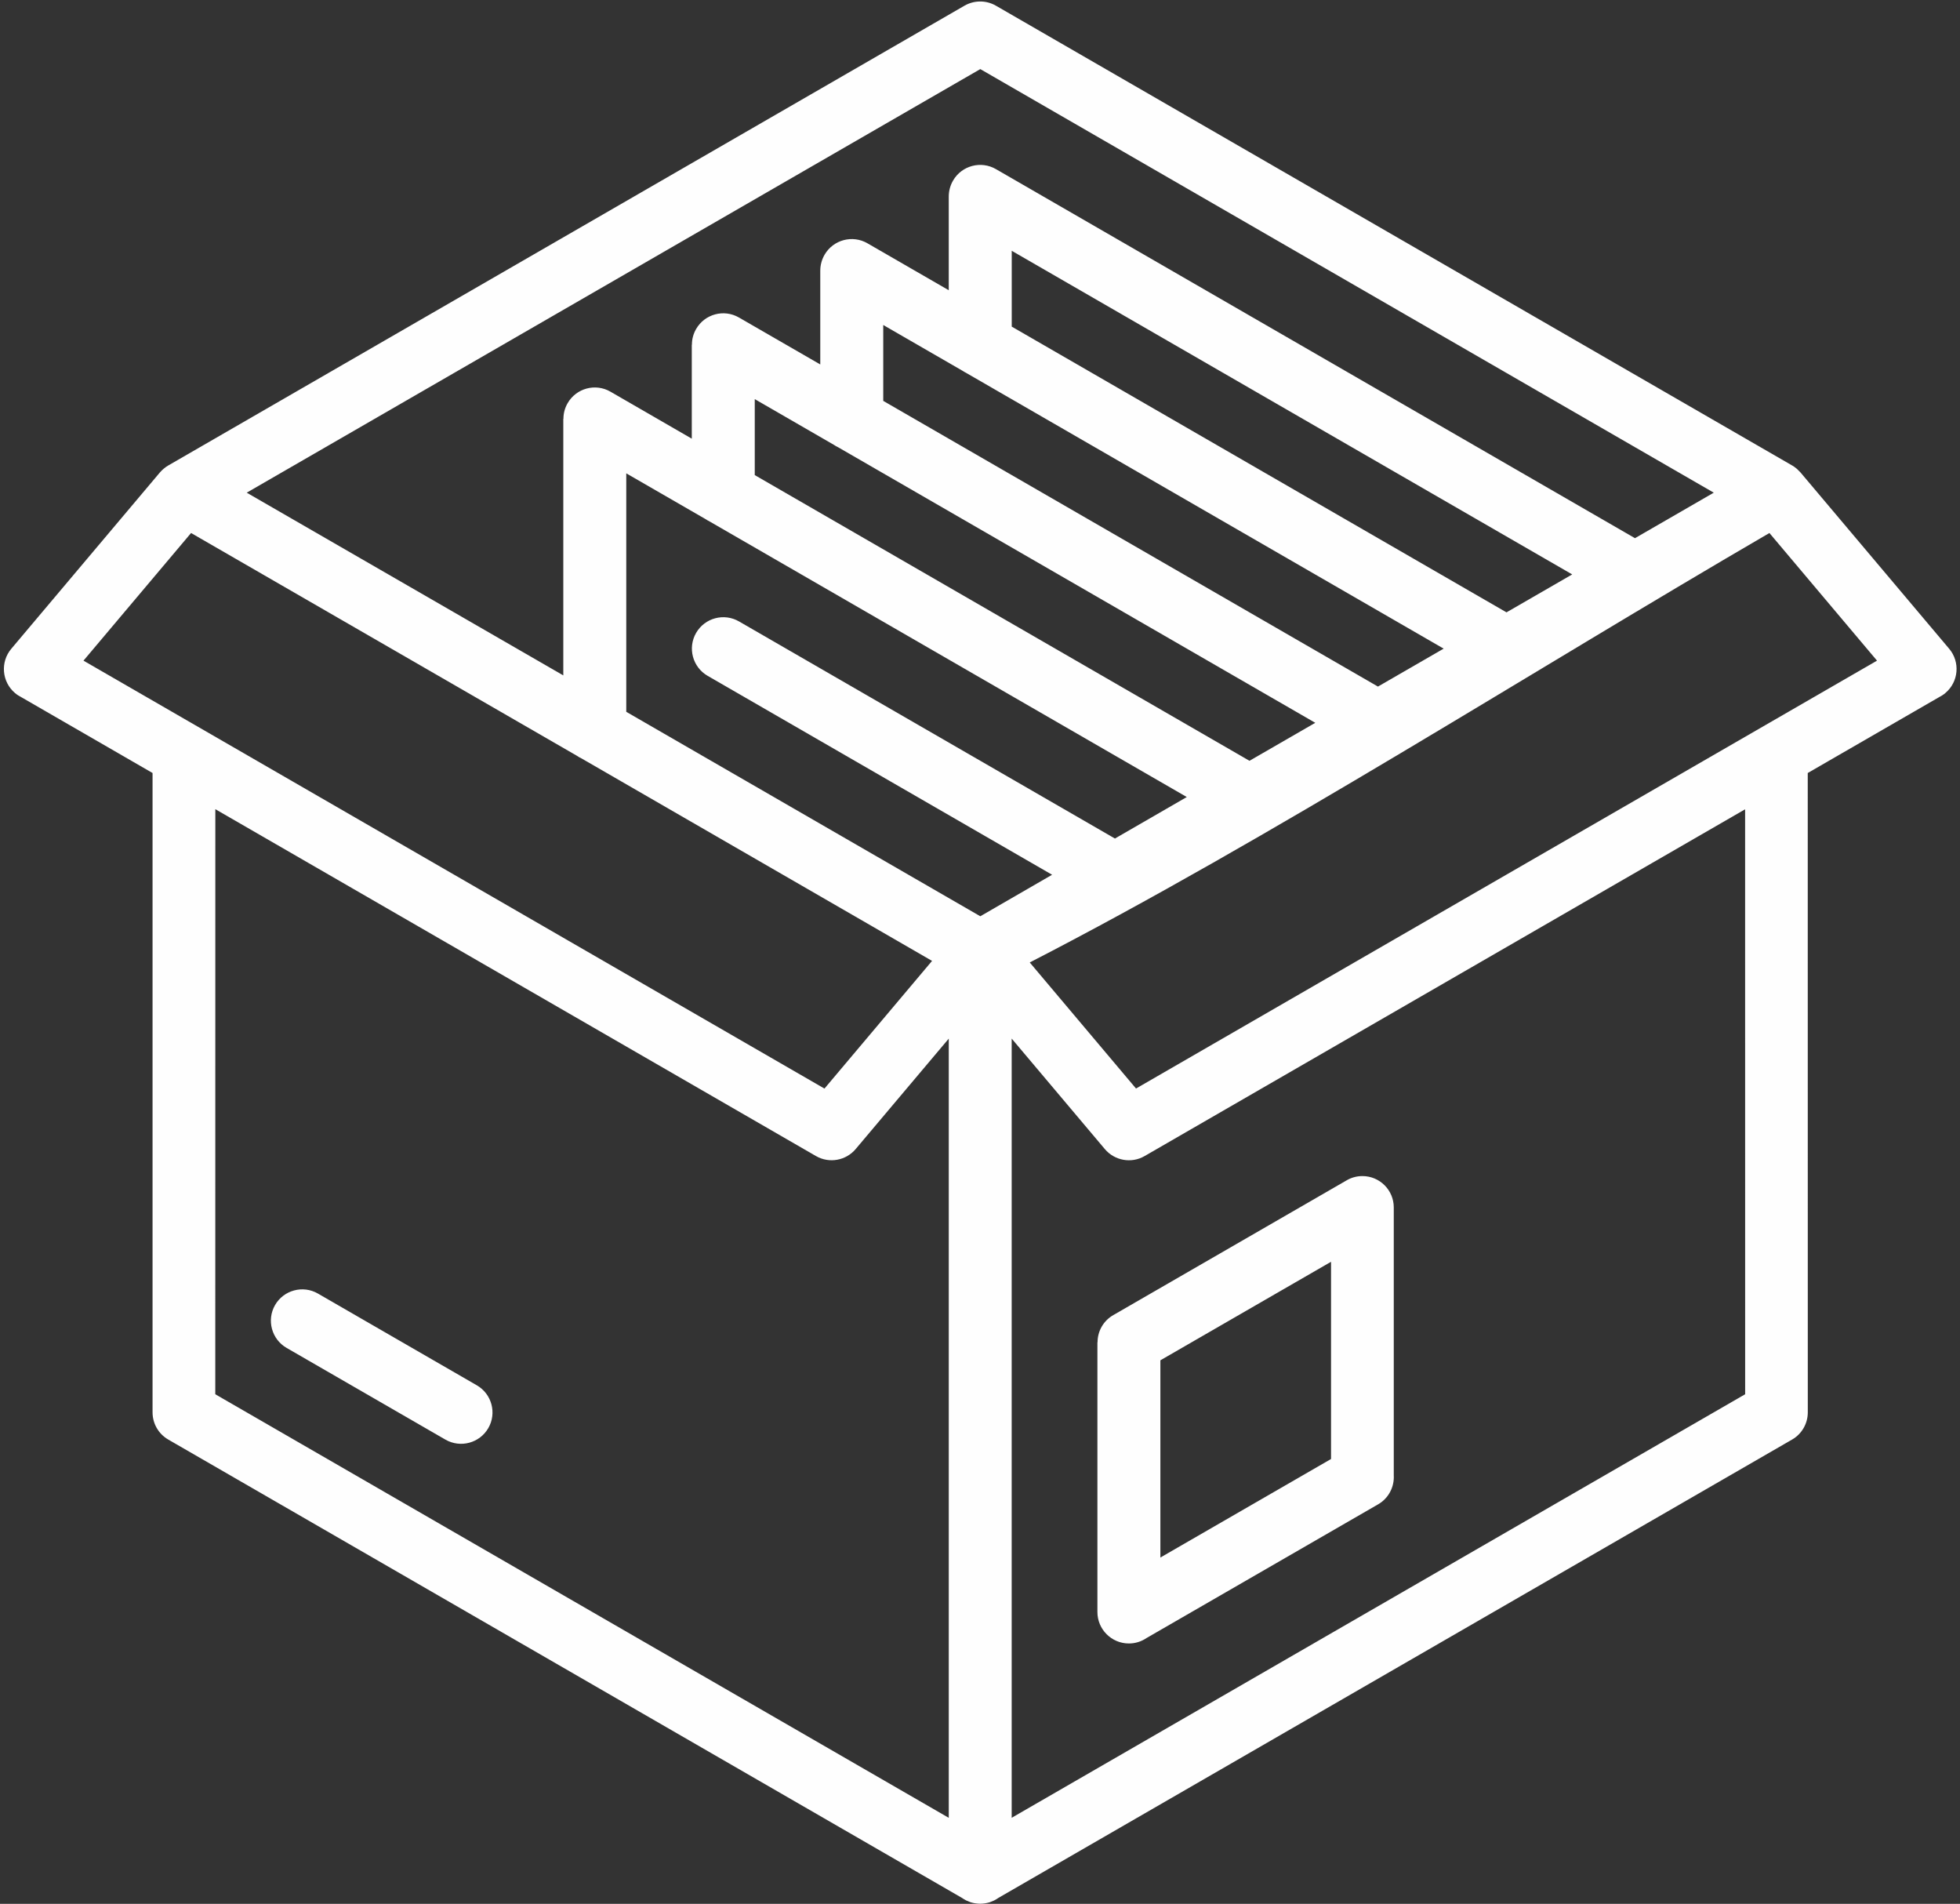 <?xml version="1.0" encoding="UTF-8" standalone="no"?><svg xmlns="http://www.w3.org/2000/svg" xmlns:xlink="http://www.w3.org/1999/xlink" fill="#fefefe" height="389.9" preserveAspectRatio="xMidYMid meet" version="1" viewBox="-0.8 -0.3 401.5 389.9" width="401.5" zoomAndPan="magnify"><rect x="-0.8" y="-0.3" width="401.5" height="389.9" fill="#333333" stroke="none"/><g id="change1_1"><path d="M224.03,274.59H224v55.24l0,0c0,3.56,2.89,6.45,6.45,6.45c1.34,0,2.58-0.41,3.61-1.11l47.45-27.39 c2.17-1.25,3.33-3.59,3.2-5.93l0-54.87c0-3.55-2.88-6.42-6.42-6.42c-1.23,0-2.37,0.34-3.35,0.94l-47.68,27.53 C225.19,270.21,224.03,272.37,224.03,274.59z M236.9,278.29L236.9,278.29l34.96-20.18l0,40.39l-34.96,20.18V278.29z M99.23,292.17 c-1.77,3.07-5.7,4.13-8.77,2.37l-32.55-18.79c-3.07-1.77-4.13-5.7-2.37-8.77c1.77-3.07,5.7-4.13,8.77-2.37l32.55,18.79 C99.94,285.17,101,289.1,99.23,292.17z M398.48,132.56l-30.46-36.11c-0.04-0.05-0.1-0.09-0.14-0.14c-0.17-0.18-0.34-0.36-0.52-0.52 c-0.08-0.07-0.15-0.13-0.23-0.2c-0.26-0.21-0.53-0.4-0.81-0.56L203.2,0.86c-2.06-1.18-4.5-1.1-6.42,0L33.65,95.04 c-0.31,0.18-0.59,0.38-0.85,0.6c-0.01,0.01-0.02,0.02-0.04,0.03c-0.28,0.23-0.53,0.48-0.77,0.75c-0.01,0.01-0.02,0.01-0.02,0.02 L1.52,132.56c-2.29,2.71-1.96,6.77,0.75,9.07c0.41,0.35,0.85,0.63,1.31,0.86l26.87,15.52l0,130.94c0,2.22,1.16,4.38,3.22,5.57 l162.59,93.87c0.01,0.01,0.03,0.02,0.05,0.03c0.23,0.16,0.47,0.31,0.72,0.44c0.06,0.03,0.11,0.05,0.17,0.08 c0.23,0.11,0.47,0.21,0.72,0.3c0.04,0.01,0.07,0.03,0.11,0.04c0.27,0.09,0.56,0.15,0.84,0.2c0.07,0.01,0.14,0.02,0.21,0.03 c0.3,0.04,0.6,0.07,0.9,0.07c0,0,0,0,0.01,0c0.31,0,0.61-0.03,0.91-0.07c0.07-0.01,0.13-0.02,0.2-0.03c0.29-0.05,0.58-0.12,0.85-0.2 c0.03-0.01,0.07-0.03,0.1-0.04c0.25-0.09,0.49-0.19,0.73-0.3c0.05-0.03,0.11-0.05,0.16-0.08c0.25-0.13,0.5-0.28,0.73-0.44 c0.01-0.01,0.03-0.02,0.04-0.03l162.59-93.87c2.06-1.18,3.22-3.35,3.22-5.57l-0.01-130.94l26.88-15.52c0.46-0.23,0.9-0.51,1.31-0.86 C400.43,139.34,400.77,135.27,398.48,132.56z M307.8,125.11L206.45,66.59V51.06l114.81,66.28L307.8,125.11z M196.38,75.64 c0.23,0.16,0.47,0.29,0.72,0.42l97.83,56.48l-13.46,7.77L180.13,81.8V66.26L196.38,75.64z M170,90.79c0.29,0.2,0.59,0.37,0.91,0.52 l97.72,56.42l-13.48,7.78L153.81,97V81.44L170,90.79z M143.69,105.99c0.28,0.19,0.58,0.36,0.88,0.51l97.74,56.43l-14.72,8.5 l-77-44.46c-3.07-1.78-7.01-0.73-8.79,2.34c-1.78,3.07-0.73,7.01,2.34,8.79l70.58,40.75l-14.71,8.5l-72.52-41.87V96.64 L143.69,105.99z M200.01,13.85l150.25,86.75l-16.14,9.32l-130.9-75.58c-3.07-1.78-7.01-0.73-8.79,2.34 c-0.59,1.02-0.87,2.13-0.88,3.22v19.24l-16.65-9.61c-3.07-1.78-7.01-0.73-8.79,2.34c-0.59,1.02-0.87,2.13-0.88,3.22v19.25 l-16.67-9.62c-3.07-1.77-7-0.71-8.77,2.37c-0.58,1.01-0.86,2.11-0.85,3.2h-0.03v19.25l-16.67-9.63c-3.07-1.77-7-0.71-8.77,2.37 c-0.58,1.01-0.86,2.11-0.85,3.2h-0.03v52.54L49.74,100.6L200.01,13.85z M38.34,108.86l79,45.6c0.3,0.21,0.62,0.4,0.96,0.55 L183,192.37l7.13,4.12l-22.04,26.15L16.3,135L38.34,108.86z M43.31,165.42l123.04,71.04c2.73,1.57,6.14,0.91,8.11-1.41l19.09-22.64 v159.58L43.3,285.24L43.31,165.42z M356.69,285.24l-150.25,86.74V212.4l19.1,22.65l0,0c1.97,2.32,5.38,2.99,8.11,1.42l123.03-71.03 L356.69,285.24z M231.91,222.63l-21.77-25.82c48.84-25.1,103.33-59.92,151.52-87.95L383.7,135L231.91,222.63z"/></g></svg>